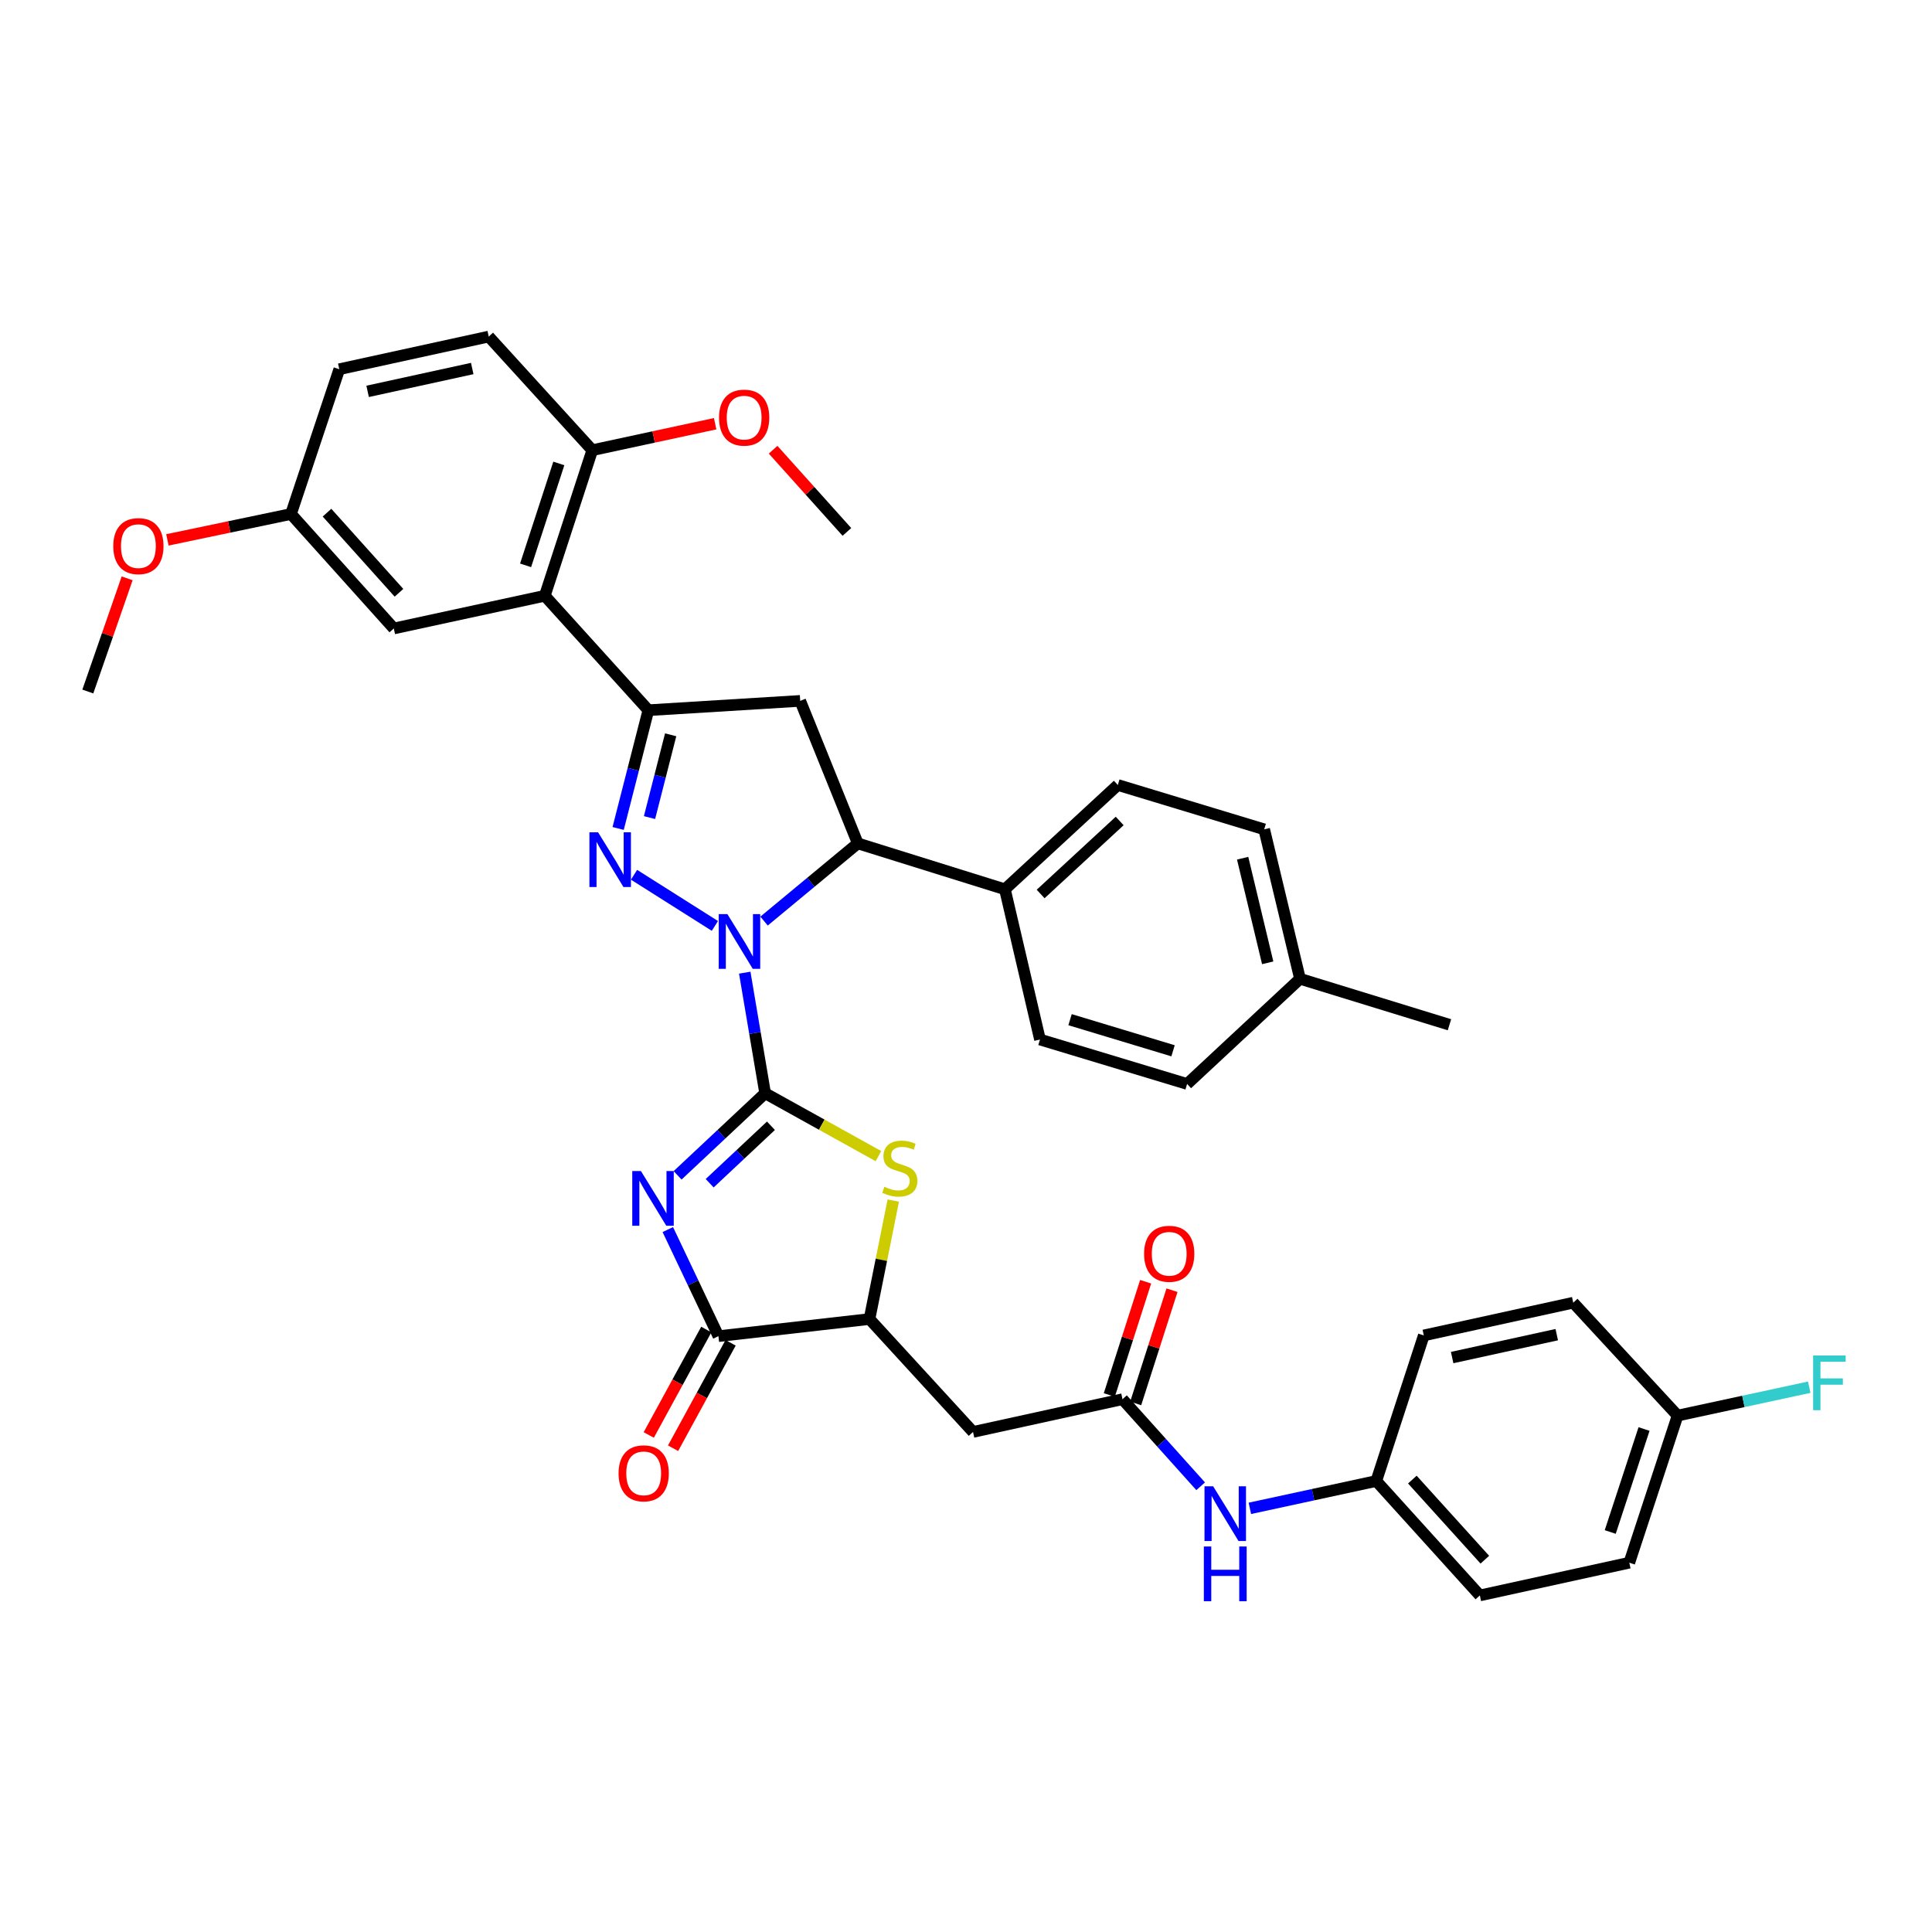 <?xml version='1.0' encoding='iso-8859-1'?>
<svg version='1.1' baseProfile='full'
              xmlns='http://www.w3.org/2000/svg'
                      xmlns:rdkit='http://www.rdkit.org/xml'
                      xmlns:xlink='http://www.w3.org/1999/xlink'
                  xml:space='preserve'
width='1000px' height='1000px' viewBox='0 0 1000 1000'>
<!-- END OF HEADER -->
<rect style='opacity:1.0;fill:#FFFFFF;stroke:none' width='1000' height='1000' x='0' y='0'> </rect>
<path class='bond-0' d='M 396.031,565.861 L 390.755,534.656' style='fill:none;fill-rule:evenodd;stroke:#000000;stroke-width:6px;stroke-linecap:butt;stroke-linejoin:miter;stroke-opacity:1' />
<path class='bond-0' d='M 390.755,534.656 L 385.48,503.451' style='fill:none;fill-rule:evenodd;stroke:#0000FF;stroke-width:6px;stroke-linecap:butt;stroke-linejoin:miter;stroke-opacity:1' />
<path class='bond-1' d='M 396.031,565.861 L 373.379,587.106' style='fill:none;fill-rule:evenodd;stroke:#000000;stroke-width:6px;stroke-linecap:butt;stroke-linejoin:miter;stroke-opacity:1' />
<path class='bond-1' d='M 373.379,587.106 L 350.726,608.35' style='fill:none;fill-rule:evenodd;stroke:#0000FF;stroke-width:6px;stroke-linecap:butt;stroke-linejoin:miter;stroke-opacity:1' />
<path class='bond-1' d='M 399.04,582.69 L 383.184,597.561' style='fill:none;fill-rule:evenodd;stroke:#000000;stroke-width:6px;stroke-linecap:butt;stroke-linejoin:miter;stroke-opacity:1' />
<path class='bond-1' d='M 383.184,597.561 L 367.327,612.432' style='fill:none;fill-rule:evenodd;stroke:#0000FF;stroke-width:6px;stroke-linecap:butt;stroke-linejoin:miter;stroke-opacity:1' />
<path class='bond-4' d='M 396.031,565.861 L 425.352,582.135' style='fill:none;fill-rule:evenodd;stroke:#000000;stroke-width:6px;stroke-linecap:butt;stroke-linejoin:miter;stroke-opacity:1' />
<path class='bond-4' d='M 425.352,582.135 L 454.673,598.408' style='fill:none;fill-rule:evenodd;stroke:#CCCC00;stroke-width:6px;stroke-linecap:butt;stroke-linejoin:miter;stroke-opacity:1' />
<path class='bond-2' d='M 370.029,479.253 L 328.172,452.776' style='fill:none;fill-rule:evenodd;stroke:#0000FF;stroke-width:6px;stroke-linecap:butt;stroke-linejoin:miter;stroke-opacity:1' />
<path class='bond-6' d='M 395.478,476.748 L 419.735,456.642' style='fill:none;fill-rule:evenodd;stroke:#0000FF;stroke-width:6px;stroke-linecap:butt;stroke-linejoin:miter;stroke-opacity:1' />
<path class='bond-6' d='M 419.735,456.642 L 443.992,436.535' style='fill:none;fill-rule:evenodd;stroke:#000000;stroke-width:6px;stroke-linecap:butt;stroke-linejoin:miter;stroke-opacity:1' />
<path class='bond-5' d='M 345.659,636.422 L 358.761,664.009' style='fill:none;fill-rule:evenodd;stroke:#0000FF;stroke-width:6px;stroke-linecap:butt;stroke-linejoin:miter;stroke-opacity:1' />
<path class='bond-5' d='M 358.761,664.009 L 371.864,691.596' style='fill:none;fill-rule:evenodd;stroke:#000000;stroke-width:6px;stroke-linecap:butt;stroke-linejoin:miter;stroke-opacity:1' />
<path class='bond-3' d='M 319.955,428.812 L 327.774,398.206' style='fill:none;fill-rule:evenodd;stroke:#0000FF;stroke-width:6px;stroke-linecap:butt;stroke-linejoin:miter;stroke-opacity:1' />
<path class='bond-3' d='M 327.774,398.206 L 335.592,367.6' style='fill:none;fill-rule:evenodd;stroke:#000000;stroke-width:6px;stroke-linecap:butt;stroke-linejoin:miter;stroke-opacity:1' />
<path class='bond-3' d='M 336.188,423.178 L 341.661,401.754' style='fill:none;fill-rule:evenodd;stroke:#0000FF;stroke-width:6px;stroke-linecap:butt;stroke-linejoin:miter;stroke-opacity:1' />
<path class='bond-3' d='M 341.661,401.754 L 347.134,380.329' style='fill:none;fill-rule:evenodd;stroke:#000000;stroke-width:6px;stroke-linecap:butt;stroke-linejoin:miter;stroke-opacity:1' />
<path class='bond-8' d='M 335.592,367.6 L 281.986,308.372' style='fill:none;fill-rule:evenodd;stroke:#000000;stroke-width:6px;stroke-linecap:butt;stroke-linejoin:miter;stroke-opacity:1' />
<path class='bond-39' d='M 335.592,367.6 L 414.187,362.775' style='fill:none;fill-rule:evenodd;stroke:#000000;stroke-width:6px;stroke-linecap:butt;stroke-linejoin:miter;stroke-opacity:1' />
<path class='bond-9' d='M 462.357,621.427 L 456.201,652.08' style='fill:none;fill-rule:evenodd;stroke:#CCCC00;stroke-width:6px;stroke-linecap:butt;stroke-linejoin:miter;stroke-opacity:1' />
<path class='bond-9' d='M 456.201,652.08 L 450.044,682.734' style='fill:none;fill-rule:evenodd;stroke:#000000;stroke-width:6px;stroke-linecap:butt;stroke-linejoin:miter;stroke-opacity:1' />
<path class='bond-16' d='M 365.572,688.164 L 350.684,715.453' style='fill:none;fill-rule:evenodd;stroke:#000000;stroke-width:6px;stroke-linecap:butt;stroke-linejoin:miter;stroke-opacity:1' />
<path class='bond-16' d='M 350.684,715.453 L 335.795,742.742' style='fill:none;fill-rule:evenodd;stroke:#FF0000;stroke-width:6px;stroke-linecap:butt;stroke-linejoin:miter;stroke-opacity:1' />
<path class='bond-16' d='M 378.155,695.029 L 363.266,722.318' style='fill:none;fill-rule:evenodd;stroke:#000000;stroke-width:6px;stroke-linecap:butt;stroke-linejoin:miter;stroke-opacity:1' />
<path class='bond-16' d='M 363.266,722.318 L 348.377,749.607' style='fill:none;fill-rule:evenodd;stroke:#FF0000;stroke-width:6px;stroke-linecap:butt;stroke-linejoin:miter;stroke-opacity:1' />
<path class='bond-38' d='M 371.864,691.596 L 450.044,682.734' style='fill:none;fill-rule:evenodd;stroke:#000000;stroke-width:6px;stroke-linecap:butt;stroke-linejoin:miter;stroke-opacity:1' />
<path class='bond-7' d='M 443.992,436.535 L 414.187,362.775' style='fill:none;fill-rule:evenodd;stroke:#000000;stroke-width:6px;stroke-linecap:butt;stroke-linejoin:miter;stroke-opacity:1' />
<path class='bond-12' d='M 443.992,436.535 L 520.141,460.297' style='fill:none;fill-rule:evenodd;stroke:#000000;stroke-width:6px;stroke-linecap:butt;stroke-linejoin:miter;stroke-opacity:1' />
<path class='bond-13' d='M 281.986,308.372 L 306.559,233.018' style='fill:none;fill-rule:evenodd;stroke:#000000;stroke-width:6px;stroke-linecap:butt;stroke-linejoin:miter;stroke-opacity:1' />
<path class='bond-13' d='M 272.045,292.625 L 289.246,239.878' style='fill:none;fill-rule:evenodd;stroke:#000000;stroke-width:6px;stroke-linecap:butt;stroke-linejoin:miter;stroke-opacity:1' />
<path class='bond-15' d='M 281.986,308.372 L 203.83,325.293' style='fill:none;fill-rule:evenodd;stroke:#000000;stroke-width:6px;stroke-linecap:butt;stroke-linejoin:miter;stroke-opacity:1' />
<path class='bond-10' d='M 450.044,682.734 L 503.634,741.174' style='fill:none;fill-rule:evenodd;stroke:#000000;stroke-width:6px;stroke-linecap:butt;stroke-linejoin:miter;stroke-opacity:1' />
<path class='bond-11' d='M 503.634,741.174 L 581.002,724.228' style='fill:none;fill-rule:evenodd;stroke:#000000;stroke-width:6px;stroke-linecap:butt;stroke-linejoin:miter;stroke-opacity:1' />
<path class='bond-14' d='M 581.002,724.228 L 601.229,746.76' style='fill:none;fill-rule:evenodd;stroke:#000000;stroke-width:6px;stroke-linecap:butt;stroke-linejoin:miter;stroke-opacity:1' />
<path class='bond-14' d='M 601.229,746.76 L 621.456,769.292' style='fill:none;fill-rule:evenodd;stroke:#0000FF;stroke-width:6px;stroke-linecap:butt;stroke-linejoin:miter;stroke-opacity:1' />
<path class='bond-17' d='M 587.826,726.418 L 597.229,697.11' style='fill:none;fill-rule:evenodd;stroke:#000000;stroke-width:6px;stroke-linecap:butt;stroke-linejoin:miter;stroke-opacity:1' />
<path class='bond-17' d='M 597.229,697.11 L 606.632,667.803' style='fill:none;fill-rule:evenodd;stroke:#FF0000;stroke-width:6px;stroke-linecap:butt;stroke-linejoin:miter;stroke-opacity:1' />
<path class='bond-17' d='M 574.178,722.039 L 583.581,692.732' style='fill:none;fill-rule:evenodd;stroke:#000000;stroke-width:6px;stroke-linecap:butt;stroke-linejoin:miter;stroke-opacity:1' />
<path class='bond-17' d='M 583.581,692.732 L 592.984,663.424' style='fill:none;fill-rule:evenodd;stroke:#FF0000;stroke-width:6px;stroke-linecap:butt;stroke-linejoin:miter;stroke-opacity:1' />
<path class='bond-18' d='M 520.141,460.297 L 578.581,406.308' style='fill:none;fill-rule:evenodd;stroke:#000000;stroke-width:6px;stroke-linecap:butt;stroke-linejoin:miter;stroke-opacity:1' />
<path class='bond-18' d='M 538.634,462.727 L 579.542,424.935' style='fill:none;fill-rule:evenodd;stroke:#000000;stroke-width:6px;stroke-linecap:butt;stroke-linejoin:miter;stroke-opacity:1' />
<path class='bond-19' d='M 520.141,460.297 L 538.289,538.055' style='fill:none;fill-rule:evenodd;stroke:#000000;stroke-width:6px;stroke-linecap:butt;stroke-linejoin:miter;stroke-opacity:1' />
<path class='bond-20' d='M 306.559,233.018 L 252.969,174.204' style='fill:none;fill-rule:evenodd;stroke:#000000;stroke-width:6px;stroke-linecap:butt;stroke-linejoin:miter;stroke-opacity:1' />
<path class='bond-29' d='M 306.559,233.018 L 338.359,226.167' style='fill:none;fill-rule:evenodd;stroke:#000000;stroke-width:6px;stroke-linecap:butt;stroke-linejoin:miter;stroke-opacity:1' />
<path class='bond-29' d='M 338.359,226.167 L 370.159,219.315' style='fill:none;fill-rule:evenodd;stroke:#FF0000;stroke-width:6px;stroke-linecap:butt;stroke-linejoin:miter;stroke-opacity:1' />
<path class='bond-21' d='M 646.926,780.718 L 679.643,773.643' style='fill:none;fill-rule:evenodd;stroke:#0000FF;stroke-width:6px;stroke-linecap:butt;stroke-linejoin:miter;stroke-opacity:1' />
<path class='bond-21' d='M 679.643,773.643 L 712.359,766.567' style='fill:none;fill-rule:evenodd;stroke:#000000;stroke-width:6px;stroke-linecap:butt;stroke-linejoin:miter;stroke-opacity:1' />
<path class='bond-22' d='M 203.83,325.293 L 150.613,266.049' style='fill:none;fill-rule:evenodd;stroke:#000000;stroke-width:6px;stroke-linecap:butt;stroke-linejoin:miter;stroke-opacity:1' />
<path class='bond-22' d='M 206.51,306.828 L 169.259,265.357' style='fill:none;fill-rule:evenodd;stroke:#000000;stroke-width:6px;stroke-linecap:butt;stroke-linejoin:miter;stroke-opacity:1' />
<path class='bond-25' d='M 578.581,406.308 L 654.349,429.265' style='fill:none;fill-rule:evenodd;stroke:#000000;stroke-width:6px;stroke-linecap:butt;stroke-linejoin:miter;stroke-opacity:1' />
<path class='bond-26' d='M 538.289,538.055 L 614.447,561.06' style='fill:none;fill-rule:evenodd;stroke:#000000;stroke-width:6px;stroke-linecap:butt;stroke-linejoin:miter;stroke-opacity:1' />
<path class='bond-26' d='M 553.857,527.785 L 607.168,543.888' style='fill:none;fill-rule:evenodd;stroke:#000000;stroke-width:6px;stroke-linecap:butt;stroke-linejoin:miter;stroke-opacity:1' />
<path class='bond-41' d='M 252.969,174.204 L 175.617,191.102' style='fill:none;fill-rule:evenodd;stroke:#000000;stroke-width:6px;stroke-linecap:butt;stroke-linejoin:miter;stroke-opacity:1' />
<path class='bond-41' d='M 244.425,190.742 L 190.279,202.57' style='fill:none;fill-rule:evenodd;stroke:#000000;stroke-width:6px;stroke-linecap:butt;stroke-linejoin:miter;stroke-opacity:1' />
<path class='bond-30' d='M 712.359,766.567 L 736.956,691.214' style='fill:none;fill-rule:evenodd;stroke:#000000;stroke-width:6px;stroke-linecap:butt;stroke-linejoin:miter;stroke-opacity:1' />
<path class='bond-31' d='M 712.359,766.567 L 765.965,825.796' style='fill:none;fill-rule:evenodd;stroke:#000000;stroke-width:6px;stroke-linecap:butt;stroke-linejoin:miter;stroke-opacity:1' />
<path class='bond-31' d='M 731.027,765.833 L 768.551,807.293' style='fill:none;fill-rule:evenodd;stroke:#000000;stroke-width:6px;stroke-linecap:butt;stroke-linejoin:miter;stroke-opacity:1' />
<path class='bond-24' d='M 150.613,266.049 L 175.617,191.102' style='fill:none;fill-rule:evenodd;stroke:#000000;stroke-width:6px;stroke-linecap:butt;stroke-linejoin:miter;stroke-opacity:1' />
<path class='bond-34' d='M 150.613,266.049 L 118.63,272.746' style='fill:none;fill-rule:evenodd;stroke:#000000;stroke-width:6px;stroke-linecap:butt;stroke-linejoin:miter;stroke-opacity:1' />
<path class='bond-34' d='M 118.63,272.746 L 86.646,279.443' style='fill:none;fill-rule:evenodd;stroke:#FF0000;stroke-width:6px;stroke-linecap:butt;stroke-linejoin:miter;stroke-opacity:1' />
<path class='bond-23' d='M 868.321,732.709 L 843.325,808.851' style='fill:none;fill-rule:evenodd;stroke:#000000;stroke-width:6px;stroke-linecap:butt;stroke-linejoin:miter;stroke-opacity:1' />
<path class='bond-23' d='M 850.953,739.66 L 833.457,792.959' style='fill:none;fill-rule:evenodd;stroke:#000000;stroke-width:6px;stroke-linecap:butt;stroke-linejoin:miter;stroke-opacity:1' />
<path class='bond-28' d='M 868.321,732.709 L 902.392,725.361' style='fill:none;fill-rule:evenodd;stroke:#000000;stroke-width:6px;stroke-linecap:butt;stroke-linejoin:miter;stroke-opacity:1' />
<path class='bond-28' d='M 902.392,725.361 L 936.462,718.013' style='fill:none;fill-rule:evenodd;stroke:#33CCCC;stroke-width:6px;stroke-linecap:butt;stroke-linejoin:miter;stroke-opacity:1' />
<path class='bond-42' d='M 868.321,732.709 L 814.308,674.269' style='fill:none;fill-rule:evenodd;stroke:#000000;stroke-width:6px;stroke-linecap:butt;stroke-linejoin:miter;stroke-opacity:1' />
<path class='bond-40' d='M 654.349,429.265 L 672.879,506.617' style='fill:none;fill-rule:evenodd;stroke:#000000;stroke-width:6px;stroke-linecap:butt;stroke-linejoin:miter;stroke-opacity:1' />
<path class='bond-40' d='M 643.189,444.207 L 656.16,498.353' style='fill:none;fill-rule:evenodd;stroke:#000000;stroke-width:6px;stroke-linecap:butt;stroke-linejoin:miter;stroke-opacity:1' />
<path class='bond-27' d='M 614.447,561.06 L 672.879,506.617' style='fill:none;fill-rule:evenodd;stroke:#000000;stroke-width:6px;stroke-linecap:butt;stroke-linejoin:miter;stroke-opacity:1' />
<path class='bond-35' d='M 672.879,506.617 L 750.239,530.41' style='fill:none;fill-rule:evenodd;stroke:#000000;stroke-width:6px;stroke-linecap:butt;stroke-linejoin:miter;stroke-opacity:1' />
<path class='bond-36' d='M 400.16,232.777 L 419.257,254.047' style='fill:none;fill-rule:evenodd;stroke:#FF0000;stroke-width:6px;stroke-linecap:butt;stroke-linejoin:miter;stroke-opacity:1' />
<path class='bond-36' d='M 419.257,254.047 L 438.354,275.318' style='fill:none;fill-rule:evenodd;stroke:#000000;stroke-width:6px;stroke-linecap:butt;stroke-linejoin:miter;stroke-opacity:1' />
<path class='bond-32' d='M 736.956,691.214 L 814.308,674.269' style='fill:none;fill-rule:evenodd;stroke:#000000;stroke-width:6px;stroke-linecap:butt;stroke-linejoin:miter;stroke-opacity:1' />
<path class='bond-32' d='M 751.626,702.674 L 805.773,690.812' style='fill:none;fill-rule:evenodd;stroke:#000000;stroke-width:6px;stroke-linecap:butt;stroke-linejoin:miter;stroke-opacity:1' />
<path class='bond-33' d='M 765.965,825.796 L 843.325,808.851' style='fill:none;fill-rule:evenodd;stroke:#000000;stroke-width:6px;stroke-linecap:butt;stroke-linejoin:miter;stroke-opacity:1' />
<path class='bond-37' d='M 65.808,299.342 L 55.631,328.633' style='fill:none;fill-rule:evenodd;stroke:#FF0000;stroke-width:6px;stroke-linecap:butt;stroke-linejoin:miter;stroke-opacity:1' />
<path class='bond-37' d='M 55.631,328.633 L 45.455,357.925' style='fill:none;fill-rule:evenodd;stroke:#000000;stroke-width:6px;stroke-linecap:butt;stroke-linejoin:miter;stroke-opacity:1' />
<path  class='atom-1' d='M 376.489 473.139
L 385.769 488.139
Q 386.689 489.619, 388.169 492.299
Q 389.649 494.979, 389.729 495.139
L 389.729 473.139
L 393.489 473.139
L 393.489 501.459
L 389.609 501.459
L 379.649 485.059
Q 378.489 483.139, 377.249 480.939
Q 376.049 478.739, 375.689 478.059
L 375.689 501.459
L 372.009 501.459
L 372.009 473.139
L 376.489 473.139
' fill='#0000FF'/>
<path  class='atom-2' d='M 331.737 606.128
L 341.017 621.128
Q 341.937 622.608, 343.417 625.288
Q 344.897 627.968, 344.977 628.128
L 344.977 606.128
L 348.737 606.128
L 348.737 634.448
L 344.857 634.448
L 334.897 618.048
Q 333.737 616.128, 332.497 613.928
Q 331.297 611.728, 330.937 611.048
L 330.937 634.448
L 327.257 634.448
L 327.257 606.128
L 331.737 606.128
' fill='#0000FF'/>
<path  class='atom-3' d='M 309.568 430.808
L 318.848 445.808
Q 319.768 447.288, 321.248 449.968
Q 322.728 452.648, 322.808 452.808
L 322.808 430.808
L 326.568 430.808
L 326.568 459.128
L 322.688 459.128
L 312.728 442.728
Q 311.568 440.808, 310.328 438.608
Q 309.128 436.408, 308.768 435.728
L 308.768 459.128
L 305.088 459.128
L 305.088 430.808
L 309.568 430.808
' fill='#0000FF'/>
<path  class='atom-5' d='M 457.747 614.273
Q 458.067 614.393, 459.387 614.953
Q 460.707 615.513, 462.147 615.873
Q 463.627 616.193, 465.067 616.193
Q 467.747 616.193, 469.307 614.913
Q 470.867 613.593, 470.867 611.313
Q 470.867 609.753, 470.067 608.793
Q 469.307 607.833, 468.107 607.313
Q 466.907 606.793, 464.907 606.193
Q 462.387 605.433, 460.867 604.713
Q 459.387 603.993, 458.307 602.473
Q 457.267 600.953, 457.267 598.393
Q 457.267 594.833, 459.667 592.633
Q 462.107 590.433, 466.907 590.433
Q 470.187 590.433, 473.907 591.993
L 472.987 595.073
Q 469.587 593.673, 467.027 593.673
Q 464.267 593.673, 462.747 594.833
Q 461.227 595.953, 461.267 597.913
Q 461.267 599.433, 462.027 600.353
Q 462.827 601.273, 463.947 601.793
Q 465.107 602.313, 467.027 602.913
Q 469.587 603.713, 471.107 604.513
Q 472.627 605.313, 473.707 606.953
Q 474.827 608.553, 474.827 611.313
Q 474.827 615.233, 472.187 617.353
Q 469.587 619.433, 465.227 619.433
Q 462.707 619.433, 460.787 618.873
Q 458.907 618.353, 456.667 617.433
L 457.747 614.273
' fill='#CCCC00'/>
<path  class='atom-15' d='M 627.927 769.313
L 637.207 784.313
Q 638.127 785.793, 639.607 788.473
Q 641.087 791.153, 641.167 791.313
L 641.167 769.313
L 644.927 769.313
L 644.927 797.633
L 641.047 797.633
L 631.087 781.233
Q 629.927 779.313, 628.687 777.113
Q 627.487 774.913, 627.127 774.233
L 627.127 797.633
L 623.447 797.633
L 623.447 769.313
L 627.927 769.313
' fill='#0000FF'/>
<path  class='atom-15' d='M 623.107 800.465
L 626.947 800.465
L 626.947 812.505
L 641.427 812.505
L 641.427 800.465
L 645.267 800.465
L 645.267 828.785
L 641.427 828.785
L 641.427 815.705
L 626.947 815.705
L 626.947 828.785
L 623.107 828.785
L 623.107 800.465
' fill='#0000FF'/>
<path  class='atom-17' d='M 320.172 762.594
Q 320.172 755.794, 323.532 751.994
Q 326.892 748.194, 333.172 748.194
Q 339.452 748.194, 342.812 751.994
Q 346.172 755.794, 346.172 762.594
Q 346.172 769.474, 342.772 773.394
Q 339.372 777.274, 333.172 777.274
Q 326.932 777.274, 323.532 773.394
Q 320.172 769.514, 320.172 762.594
M 333.172 774.074
Q 337.492 774.074, 339.812 771.194
Q 342.172 768.274, 342.172 762.594
Q 342.172 757.034, 339.812 754.234
Q 337.492 751.394, 333.172 751.394
Q 328.852 751.394, 326.492 754.194
Q 324.172 756.994, 324.172 762.594
Q 324.172 768.314, 326.492 771.194
Q 328.852 774.074, 333.172 774.074
' fill='#FF0000'/>
<path  class='atom-18' d='M 592.178 648.955
Q 592.178 642.155, 595.538 638.355
Q 598.898 634.555, 605.178 634.555
Q 611.458 634.555, 614.818 638.355
Q 618.178 642.155, 618.178 648.955
Q 618.178 655.835, 614.778 659.755
Q 611.378 663.635, 605.178 663.635
Q 598.938 663.635, 595.538 659.755
Q 592.178 655.875, 592.178 648.955
M 605.178 660.435
Q 609.498 660.435, 611.818 657.555
Q 614.178 654.635, 614.178 648.955
Q 614.178 643.395, 611.818 640.595
Q 609.498 637.755, 605.178 637.755
Q 600.858 637.755, 598.498 640.555
Q 596.178 643.355, 596.178 648.955
Q 596.178 654.675, 598.498 657.555
Q 600.858 660.435, 605.178 660.435
' fill='#FF0000'/>
<path  class='atom-29' d='M 938.471 701.604
L 955.311 701.604
L 955.311 704.844
L 942.271 704.844
L 942.271 713.444
L 953.871 713.444
L 953.871 716.724
L 942.271 716.724
L 942.271 729.924
L 938.471 729.924
L 938.471 701.604
' fill='#33CCCC'/>
<path  class='atom-30' d='M 372.17 216.161
Q 372.17 209.361, 375.53 205.561
Q 378.89 201.761, 385.17 201.761
Q 391.45 201.761, 394.81 205.561
Q 398.17 209.361, 398.17 216.161
Q 398.17 223.041, 394.77 226.961
Q 391.37 230.841, 385.17 230.841
Q 378.93 230.841, 375.53 226.961
Q 372.17 223.081, 372.17 216.161
M 385.17 227.641
Q 389.49 227.641, 391.81 224.761
Q 394.17 221.841, 394.17 216.161
Q 394.17 210.601, 391.81 207.801
Q 389.49 204.961, 385.17 204.961
Q 380.85 204.961, 378.49 207.761
Q 376.17 210.561, 376.17 216.161
Q 376.17 221.881, 378.49 224.761
Q 380.85 227.641, 385.17 227.641
' fill='#FF0000'/>
<path  class='atom-35' d='M 58.629 282.668
Q 58.629 275.868, 61.989 272.068
Q 65.349 268.268, 71.629 268.268
Q 77.909 268.268, 81.269 272.068
Q 84.629 275.868, 84.629 282.668
Q 84.629 289.548, 81.229 293.468
Q 77.829 297.348, 71.629 297.348
Q 65.389 297.348, 61.989 293.468
Q 58.629 289.588, 58.629 282.668
M 71.629 294.148
Q 75.949 294.148, 78.269 291.268
Q 80.629 288.348, 80.629 282.668
Q 80.629 277.108, 78.269 274.308
Q 75.949 271.468, 71.629 271.468
Q 67.309 271.468, 64.949 274.268
Q 62.629 277.068, 62.629 282.668
Q 62.629 288.388, 64.949 291.268
Q 67.309 294.148, 71.629 294.148
' fill='#FF0000'/>
</svg>
